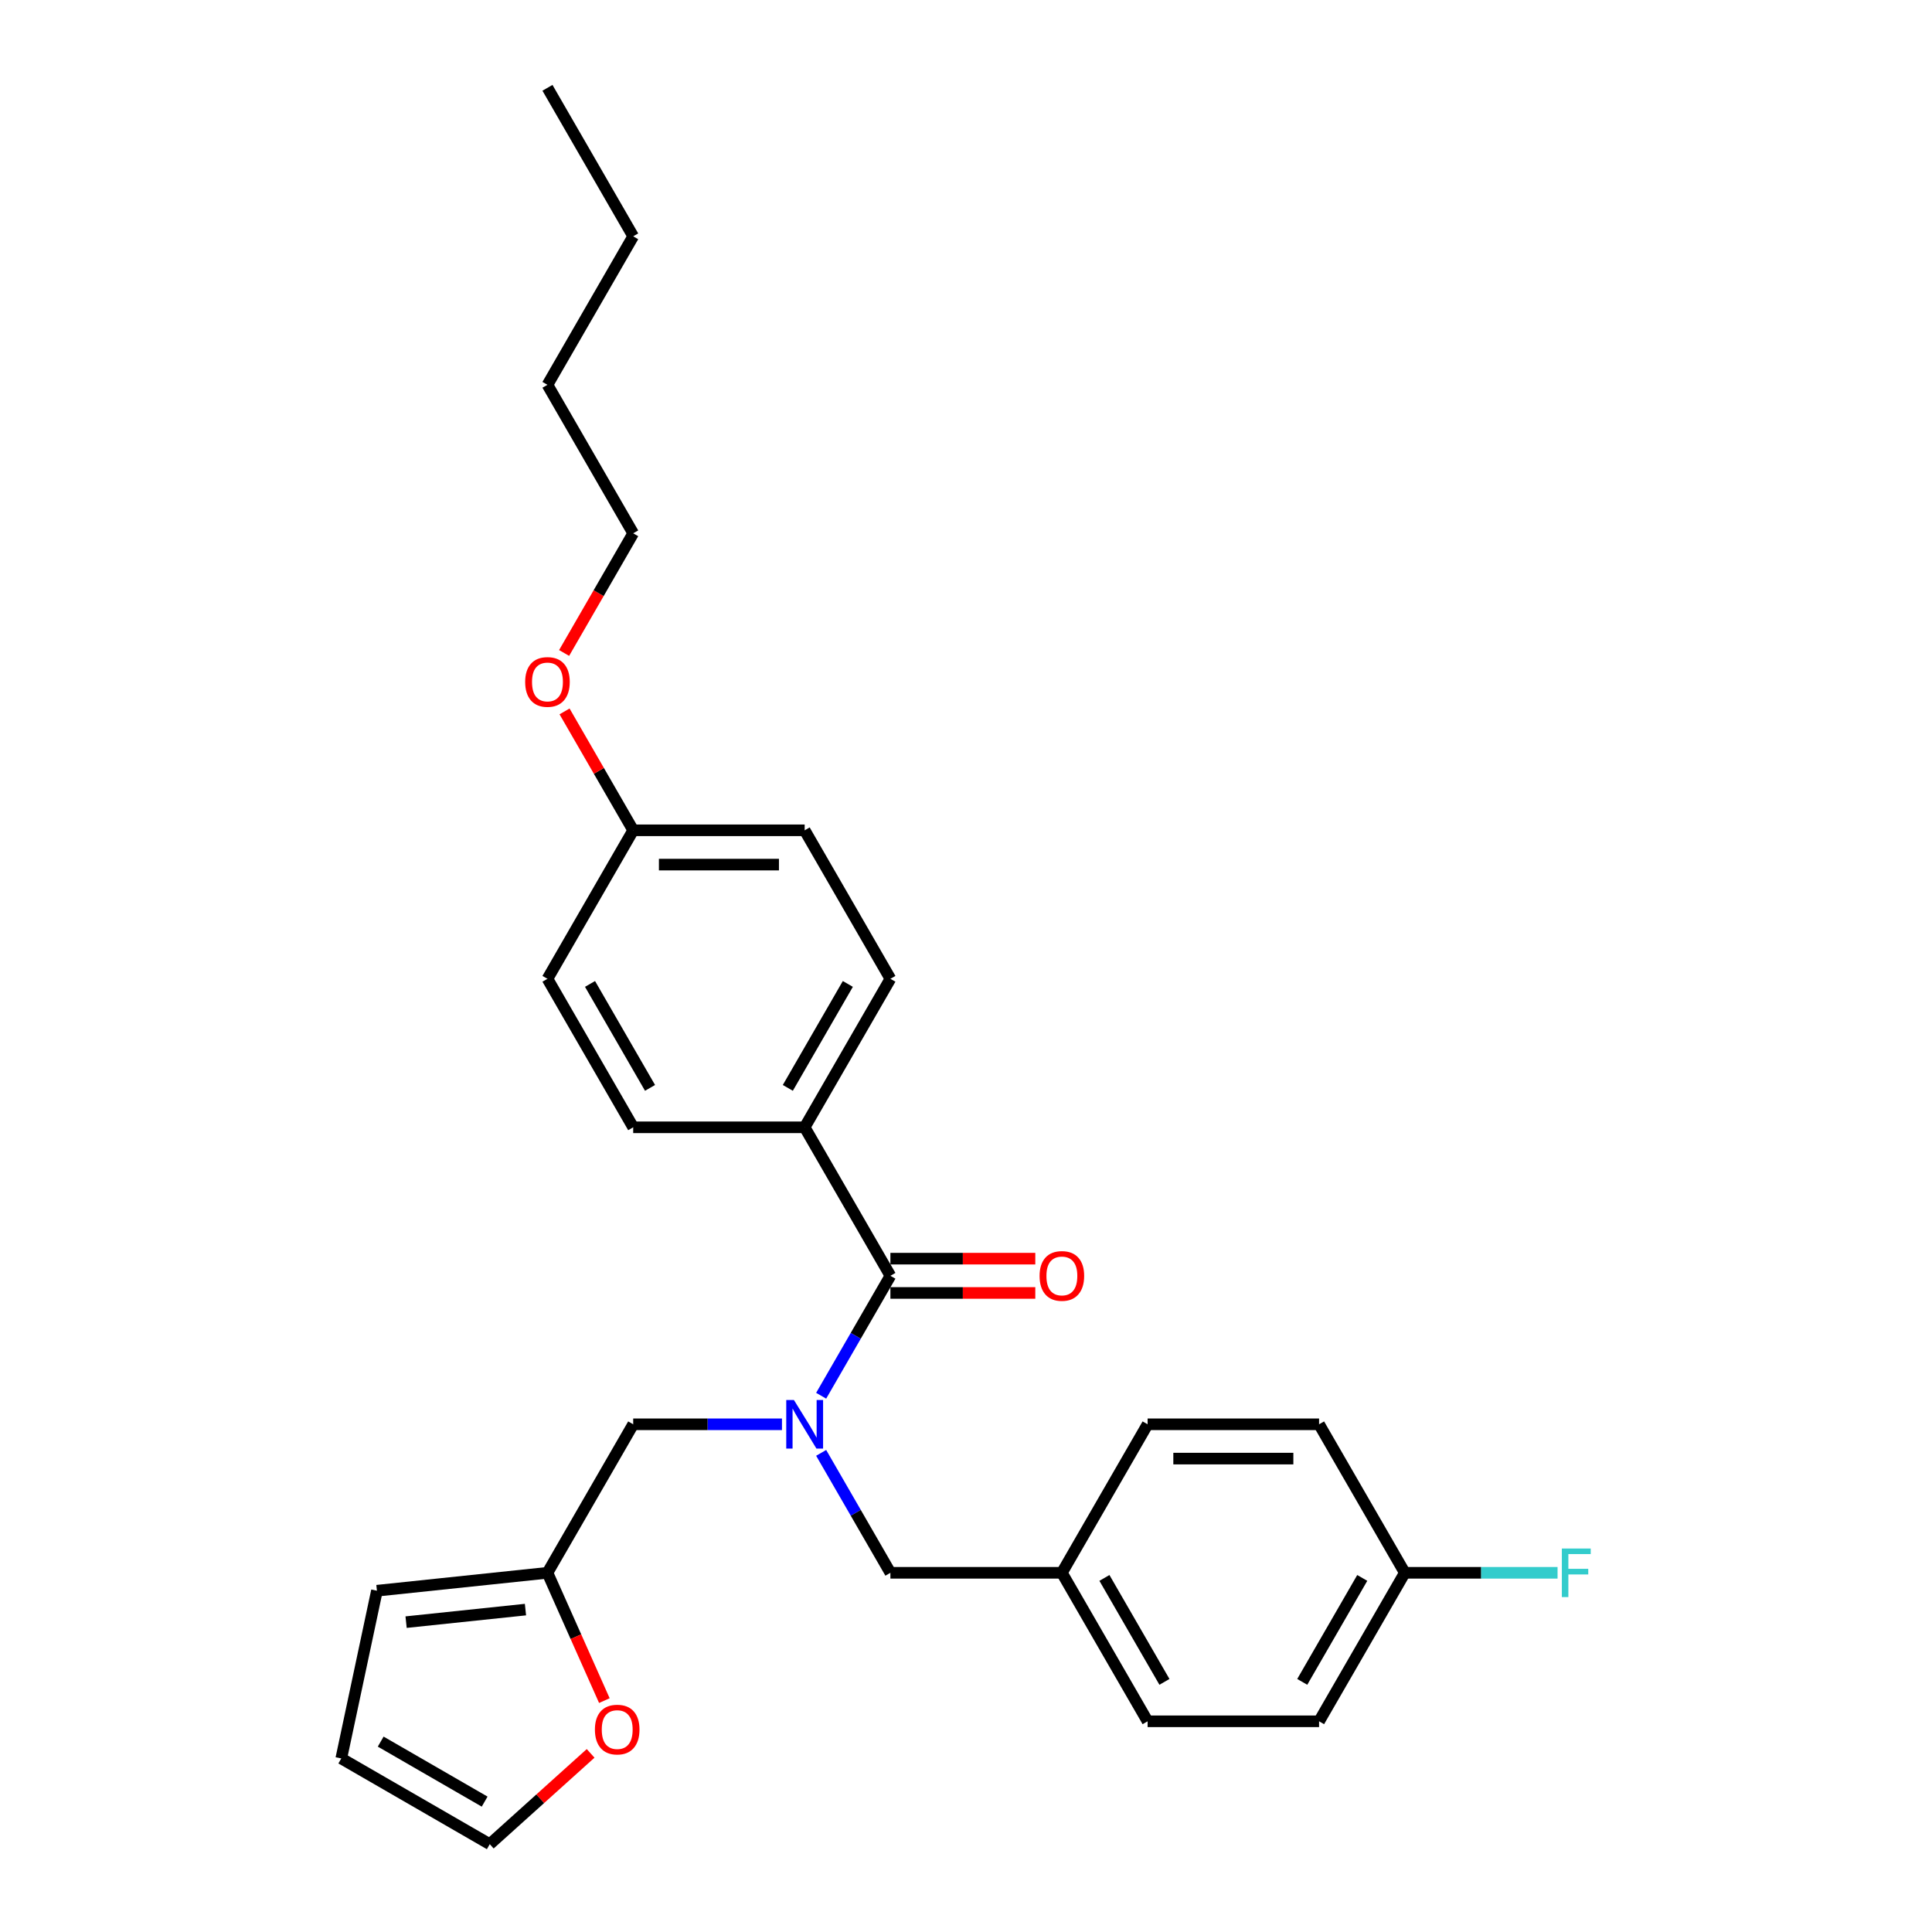 <?xml version='1.0' encoding='iso-8859-1'?>
<svg version='1.1' baseProfile='full'
              xmlns='http://www.w3.org/2000/svg'
                      xmlns:rdkit='http://www.rdkit.org/xml'
                      xmlns:xlink='http://www.w3.org/1999/xlink'
                  xml:space='preserve'
width='1000px' height='1000px' viewBox='0 0 1000 1000'>
<!-- END OF HEADER -->
<rect style='opacity:1.0;fill:#FFFFFF;stroke:none' width='1000' height='1000' x='0' y='0'> </rect>
<path class='bond-0' d='M 425.031,722.43 L 442.95,691.392' style='fill:none;fill-rule:evenodd;stroke:#0000FF;stroke-width:6px;stroke-linecap:butt;stroke-linejoin:miter;stroke-opacity:1' />
<path class='bond-0' d='M 442.95,691.392 L 460.87,660.353' style='fill:none;fill-rule:evenodd;stroke:#000000;stroke-width:6px;stroke-linecap:butt;stroke-linejoin:miter;stroke-opacity:1' />
<path class='bond-2' d='M 404.743,737.216 L 366.242,737.216' style='fill:none;fill-rule:evenodd;stroke:#0000FF;stroke-width:6px;stroke-linecap:butt;stroke-linejoin:miter;stroke-opacity:1' />
<path class='bond-2' d='M 366.242,737.216 L 327.741,737.216' style='fill:none;fill-rule:evenodd;stroke:#000000;stroke-width:6px;stroke-linecap:butt;stroke-linejoin:miter;stroke-opacity:1' />
<path class='bond-4' d='M 425.031,752.002 L 442.95,783.04' style='fill:none;fill-rule:evenodd;stroke:#0000FF;stroke-width:6px;stroke-linecap:butt;stroke-linejoin:miter;stroke-opacity:1' />
<path class='bond-4' d='M 442.95,783.04 L 460.87,814.078' style='fill:none;fill-rule:evenodd;stroke:#000000;stroke-width:6px;stroke-linecap:butt;stroke-linejoin:miter;stroke-opacity:1' />
<path class='bond-3' d='M 460.87,660.353 L 416.494,583.491' style='fill:none;fill-rule:evenodd;stroke:#000000;stroke-width:6px;stroke-linecap:butt;stroke-linejoin:miter;stroke-opacity:1' />
<path class='bond-6' d='M 460.87,669.229 L 498.368,669.229' style='fill:none;fill-rule:evenodd;stroke:#000000;stroke-width:6px;stroke-linecap:butt;stroke-linejoin:miter;stroke-opacity:1' />
<path class='bond-6' d='M 498.368,669.229 L 535.867,669.229' style='fill:none;fill-rule:evenodd;stroke:#FF0000;stroke-width:6px;stroke-linecap:butt;stroke-linejoin:miter;stroke-opacity:1' />
<path class='bond-6' d='M 460.87,651.478 L 498.368,651.478' style='fill:none;fill-rule:evenodd;stroke:#000000;stroke-width:6px;stroke-linecap:butt;stroke-linejoin:miter;stroke-opacity:1' />
<path class='bond-6' d='M 498.368,651.478 L 535.867,651.478' style='fill:none;fill-rule:evenodd;stroke:#FF0000;stroke-width:6px;stroke-linecap:butt;stroke-linejoin:miter;stroke-opacity:1' />
<path class='bond-1' d='M 283.364,814.078 L 327.741,737.216' style='fill:none;fill-rule:evenodd;stroke:#000000;stroke-width:6px;stroke-linecap:butt;stroke-linejoin:miter;stroke-opacity:1' />
<path class='bond-5' d='M 283.364,814.078 L 298.091,847.154' style='fill:none;fill-rule:evenodd;stroke:#000000;stroke-width:6px;stroke-linecap:butt;stroke-linejoin:miter;stroke-opacity:1' />
<path class='bond-5' d='M 298.091,847.154 L 312.817,880.23' style='fill:none;fill-rule:evenodd;stroke:#FF0000;stroke-width:6px;stroke-linecap:butt;stroke-linejoin:miter;stroke-opacity:1' />
<path class='bond-7' d='M 283.364,814.078 L 195.097,823.355' style='fill:none;fill-rule:evenodd;stroke:#000000;stroke-width:6px;stroke-linecap:butt;stroke-linejoin:miter;stroke-opacity:1' />
<path class='bond-7' d='M 271.98,833.123 L 210.193,839.617' style='fill:none;fill-rule:evenodd;stroke:#000000;stroke-width:6px;stroke-linecap:butt;stroke-linejoin:miter;stroke-opacity:1' />
<path class='bond-10' d='M 416.494,583.491 L 460.87,506.629' style='fill:none;fill-rule:evenodd;stroke:#000000;stroke-width:6px;stroke-linecap:butt;stroke-linejoin:miter;stroke-opacity:1' />
<path class='bond-10' d='M 407.778,563.086 L 438.841,509.283' style='fill:none;fill-rule:evenodd;stroke:#000000;stroke-width:6px;stroke-linecap:butt;stroke-linejoin:miter;stroke-opacity:1' />
<path class='bond-11' d='M 416.494,583.491 L 327.741,583.491' style='fill:none;fill-rule:evenodd;stroke:#000000;stroke-width:6px;stroke-linecap:butt;stroke-linejoin:miter;stroke-opacity:1' />
<path class='bond-12' d='M 460.87,814.078 L 549.623,814.078' style='fill:none;fill-rule:evenodd;stroke:#000000;stroke-width:6px;stroke-linecap:butt;stroke-linejoin:miter;stroke-opacity:1' />
<path class='bond-8' d='M 305.707,907.545 L 279.607,931.045' style='fill:none;fill-rule:evenodd;stroke:#FF0000;stroke-width:6px;stroke-linecap:butt;stroke-linejoin:miter;stroke-opacity:1' />
<path class='bond-8' d='M 279.607,931.045 L 253.507,954.545' style='fill:none;fill-rule:evenodd;stroke:#000000;stroke-width:6px;stroke-linecap:butt;stroke-linejoin:miter;stroke-opacity:1' />
<path class='bond-9' d='M 195.097,823.355 L 176.645,910.169' style='fill:none;fill-rule:evenodd;stroke:#000000;stroke-width:6px;stroke-linecap:butt;stroke-linejoin:miter;stroke-opacity:1' />
<path class='bond-28' d='M 253.507,954.545 L 176.645,910.169' style='fill:none;fill-rule:evenodd;stroke:#000000;stroke-width:6px;stroke-linecap:butt;stroke-linejoin:miter;stroke-opacity:1' />
<path class='bond-28' d='M 250.853,932.517 L 197.049,901.453' style='fill:none;fill-rule:evenodd;stroke:#000000;stroke-width:6px;stroke-linecap:butt;stroke-linejoin:miter;stroke-opacity:1' />
<path class='bond-16' d='M 460.87,506.629 L 416.494,429.766' style='fill:none;fill-rule:evenodd;stroke:#000000;stroke-width:6px;stroke-linecap:butt;stroke-linejoin:miter;stroke-opacity:1' />
<path class='bond-15' d='M 327.741,583.491 L 283.364,506.629' style='fill:none;fill-rule:evenodd;stroke:#000000;stroke-width:6px;stroke-linecap:butt;stroke-linejoin:miter;stroke-opacity:1' />
<path class='bond-15' d='M 336.457,563.086 L 305.393,509.283' style='fill:none;fill-rule:evenodd;stroke:#000000;stroke-width:6px;stroke-linecap:butt;stroke-linejoin:miter;stroke-opacity:1' />
<path class='bond-18' d='M 549.623,814.078 L 594,737.216' style='fill:none;fill-rule:evenodd;stroke:#000000;stroke-width:6px;stroke-linecap:butt;stroke-linejoin:miter;stroke-opacity:1' />
<path class='bond-19' d='M 549.623,814.078 L 594,890.941' style='fill:none;fill-rule:evenodd;stroke:#000000;stroke-width:6px;stroke-linecap:butt;stroke-linejoin:miter;stroke-opacity:1' />
<path class='bond-19' d='M 571.652,816.732 L 602.716,870.536' style='fill:none;fill-rule:evenodd;stroke:#000000;stroke-width:6px;stroke-linecap:butt;stroke-linejoin:miter;stroke-opacity:1' />
<path class='bond-13' d='M 727.129,814.078 L 682.753,890.941' style='fill:none;fill-rule:evenodd;stroke:#000000;stroke-width:6px;stroke-linecap:butt;stroke-linejoin:miter;stroke-opacity:1' />
<path class='bond-13' d='M 705.1,816.732 L 674.037,870.536' style='fill:none;fill-rule:evenodd;stroke:#000000;stroke-width:6px;stroke-linecap:butt;stroke-linejoin:miter;stroke-opacity:1' />
<path class='bond-17' d='M 727.129,814.078 L 766.66,814.078' style='fill:none;fill-rule:evenodd;stroke:#000000;stroke-width:6px;stroke-linecap:butt;stroke-linejoin:miter;stroke-opacity:1' />
<path class='bond-17' d='M 766.66,814.078 L 806.191,814.078' style='fill:none;fill-rule:evenodd;stroke:#33CCCC;stroke-width:6px;stroke-linecap:butt;stroke-linejoin:miter;stroke-opacity:1' />
<path class='bond-27' d='M 727.129,814.078 L 682.753,737.216' style='fill:none;fill-rule:evenodd;stroke:#000000;stroke-width:6px;stroke-linecap:butt;stroke-linejoin:miter;stroke-opacity:1' />
<path class='bond-14' d='M 327.741,429.766 L 283.364,506.629' style='fill:none;fill-rule:evenodd;stroke:#000000;stroke-width:6px;stroke-linecap:butt;stroke-linejoin:miter;stroke-opacity:1' />
<path class='bond-22' d='M 327.741,429.766 L 309.975,398.995' style='fill:none;fill-rule:evenodd;stroke:#000000;stroke-width:6px;stroke-linecap:butt;stroke-linejoin:miter;stroke-opacity:1' />
<path class='bond-22' d='M 309.975,398.995 L 292.209,368.223' style='fill:none;fill-rule:evenodd;stroke:#FF0000;stroke-width:6px;stroke-linecap:butt;stroke-linejoin:miter;stroke-opacity:1' />
<path class='bond-29' d='M 327.741,429.766 L 416.494,429.766' style='fill:none;fill-rule:evenodd;stroke:#000000;stroke-width:6px;stroke-linecap:butt;stroke-linejoin:miter;stroke-opacity:1' />
<path class='bond-29' d='M 341.054,447.517 L 403.181,447.517' style='fill:none;fill-rule:evenodd;stroke:#000000;stroke-width:6px;stroke-linecap:butt;stroke-linejoin:miter;stroke-opacity:1' />
<path class='bond-21' d='M 594,737.216 L 682.753,737.216' style='fill:none;fill-rule:evenodd;stroke:#000000;stroke-width:6px;stroke-linecap:butt;stroke-linejoin:miter;stroke-opacity:1' />
<path class='bond-21' d='M 607.313,754.966 L 669.44,754.966' style='fill:none;fill-rule:evenodd;stroke:#000000;stroke-width:6px;stroke-linecap:butt;stroke-linejoin:miter;stroke-opacity:1' />
<path class='bond-20' d='M 594,890.941 L 682.753,890.941' style='fill:none;fill-rule:evenodd;stroke:#000000;stroke-width:6px;stroke-linecap:butt;stroke-linejoin:miter;stroke-opacity:1' />
<path class='bond-23' d='M 291.983,337.976 L 309.862,307.009' style='fill:none;fill-rule:evenodd;stroke:#FF0000;stroke-width:6px;stroke-linecap:butt;stroke-linejoin:miter;stroke-opacity:1' />
<path class='bond-23' d='M 309.862,307.009 L 327.741,276.042' style='fill:none;fill-rule:evenodd;stroke:#000000;stroke-width:6px;stroke-linecap:butt;stroke-linejoin:miter;stroke-opacity:1' />
<path class='bond-24' d='M 327.741,276.042 L 283.364,199.179' style='fill:none;fill-rule:evenodd;stroke:#000000;stroke-width:6px;stroke-linecap:butt;stroke-linejoin:miter;stroke-opacity:1' />
<path class='bond-25' d='M 283.364,199.179 L 327.741,122.317' style='fill:none;fill-rule:evenodd;stroke:#000000;stroke-width:6px;stroke-linecap:butt;stroke-linejoin:miter;stroke-opacity:1' />
<path class='bond-26' d='M 327.741,122.317 L 283.364,45.455' style='fill:none;fill-rule:evenodd;stroke:#000000;stroke-width:6px;stroke-linecap:butt;stroke-linejoin:miter;stroke-opacity:1' />
<path  class='atom-0' d='M 410.938 724.648
L 419.174 737.961
Q 419.991 739.275, 421.304 741.653
Q 422.618 744.032, 422.689 744.174
L 422.689 724.648
L 426.026 724.648
L 426.026 749.783
L 422.582 749.783
L 413.742 735.228
Q 412.713 733.524, 411.612 731.571
Q 410.547 729.619, 410.228 729.015
L 410.228 749.783
L 406.962 749.783
L 406.962 724.648
L 410.938 724.648
' fill='#0000FF'/>
<path  class='atom-6' d='M 307.925 895.229
Q 307.925 889.194, 310.908 885.821
Q 313.89 882.449, 319.463 882.449
Q 325.037 882.449, 328.019 885.821
Q 331.001 889.194, 331.001 895.229
Q 331.001 901.335, 327.984 904.814
Q 324.966 908.258, 319.463 908.258
Q 313.925 908.258, 310.908 904.814
Q 307.925 901.371, 307.925 895.229
M 319.463 905.418
Q 323.297 905.418, 325.357 902.862
Q 327.451 900.27, 327.451 895.229
Q 327.451 890.294, 325.357 887.809
Q 323.297 885.289, 319.463 885.289
Q 315.629 885.289, 313.535 887.774
Q 311.476 890.259, 311.476 895.229
Q 311.476 900.306, 313.535 902.862
Q 315.629 905.418, 319.463 905.418
' fill='#FF0000'/>
<path  class='atom-7' d='M 538.085 660.424
Q 538.085 654.389, 541.068 651.017
Q 544.05 647.644, 549.623 647.644
Q 555.197 647.644, 558.179 651.017
Q 561.161 654.389, 561.161 660.424
Q 561.161 666.531, 558.144 670.01
Q 555.126 673.453, 549.623 673.453
Q 544.085 673.453, 541.068 670.01
Q 538.085 666.566, 538.085 660.424
M 549.623 670.613
Q 553.457 670.613, 555.517 668.057
Q 557.611 665.466, 557.611 660.424
Q 557.611 655.49, 555.517 653.005
Q 553.457 650.484, 549.623 650.484
Q 545.789 650.484, 543.695 652.969
Q 541.636 655.454, 541.636 660.424
Q 541.636 665.501, 543.695 668.057
Q 545.789 670.613, 549.623 670.613
' fill='#FF0000'/>
<path  class='atom-18' d='M 808.409 801.511
L 823.355 801.511
L 823.355 804.386
L 811.782 804.386
L 811.782 812.019
L 822.077 812.019
L 822.077 814.93
L 811.782 814.93
L 811.782 826.646
L 808.409 826.646
L 808.409 801.511
' fill='#33CCCC'/>
<path  class='atom-23' d='M 271.826 352.975
Q 271.826 346.94, 274.808 343.567
Q 277.791 340.195, 283.364 340.195
Q 288.938 340.195, 291.92 343.567
Q 294.902 346.94, 294.902 352.975
Q 294.902 359.081, 291.885 362.56
Q 288.867 366.004, 283.364 366.004
Q 277.826 366.004, 274.808 362.56
Q 271.826 359.117, 271.826 352.975
M 283.364 363.164
Q 287.198 363.164, 289.257 360.608
Q 291.352 358.016, 291.352 352.975
Q 291.352 348.04, 289.257 345.555
Q 287.198 343.035, 283.364 343.035
Q 279.53 343.035, 277.436 345.52
Q 275.376 348.005, 275.376 352.975
Q 275.376 358.052, 277.436 360.608
Q 279.53 363.164, 283.364 363.164
' fill='#FF0000'/>
</svg>
